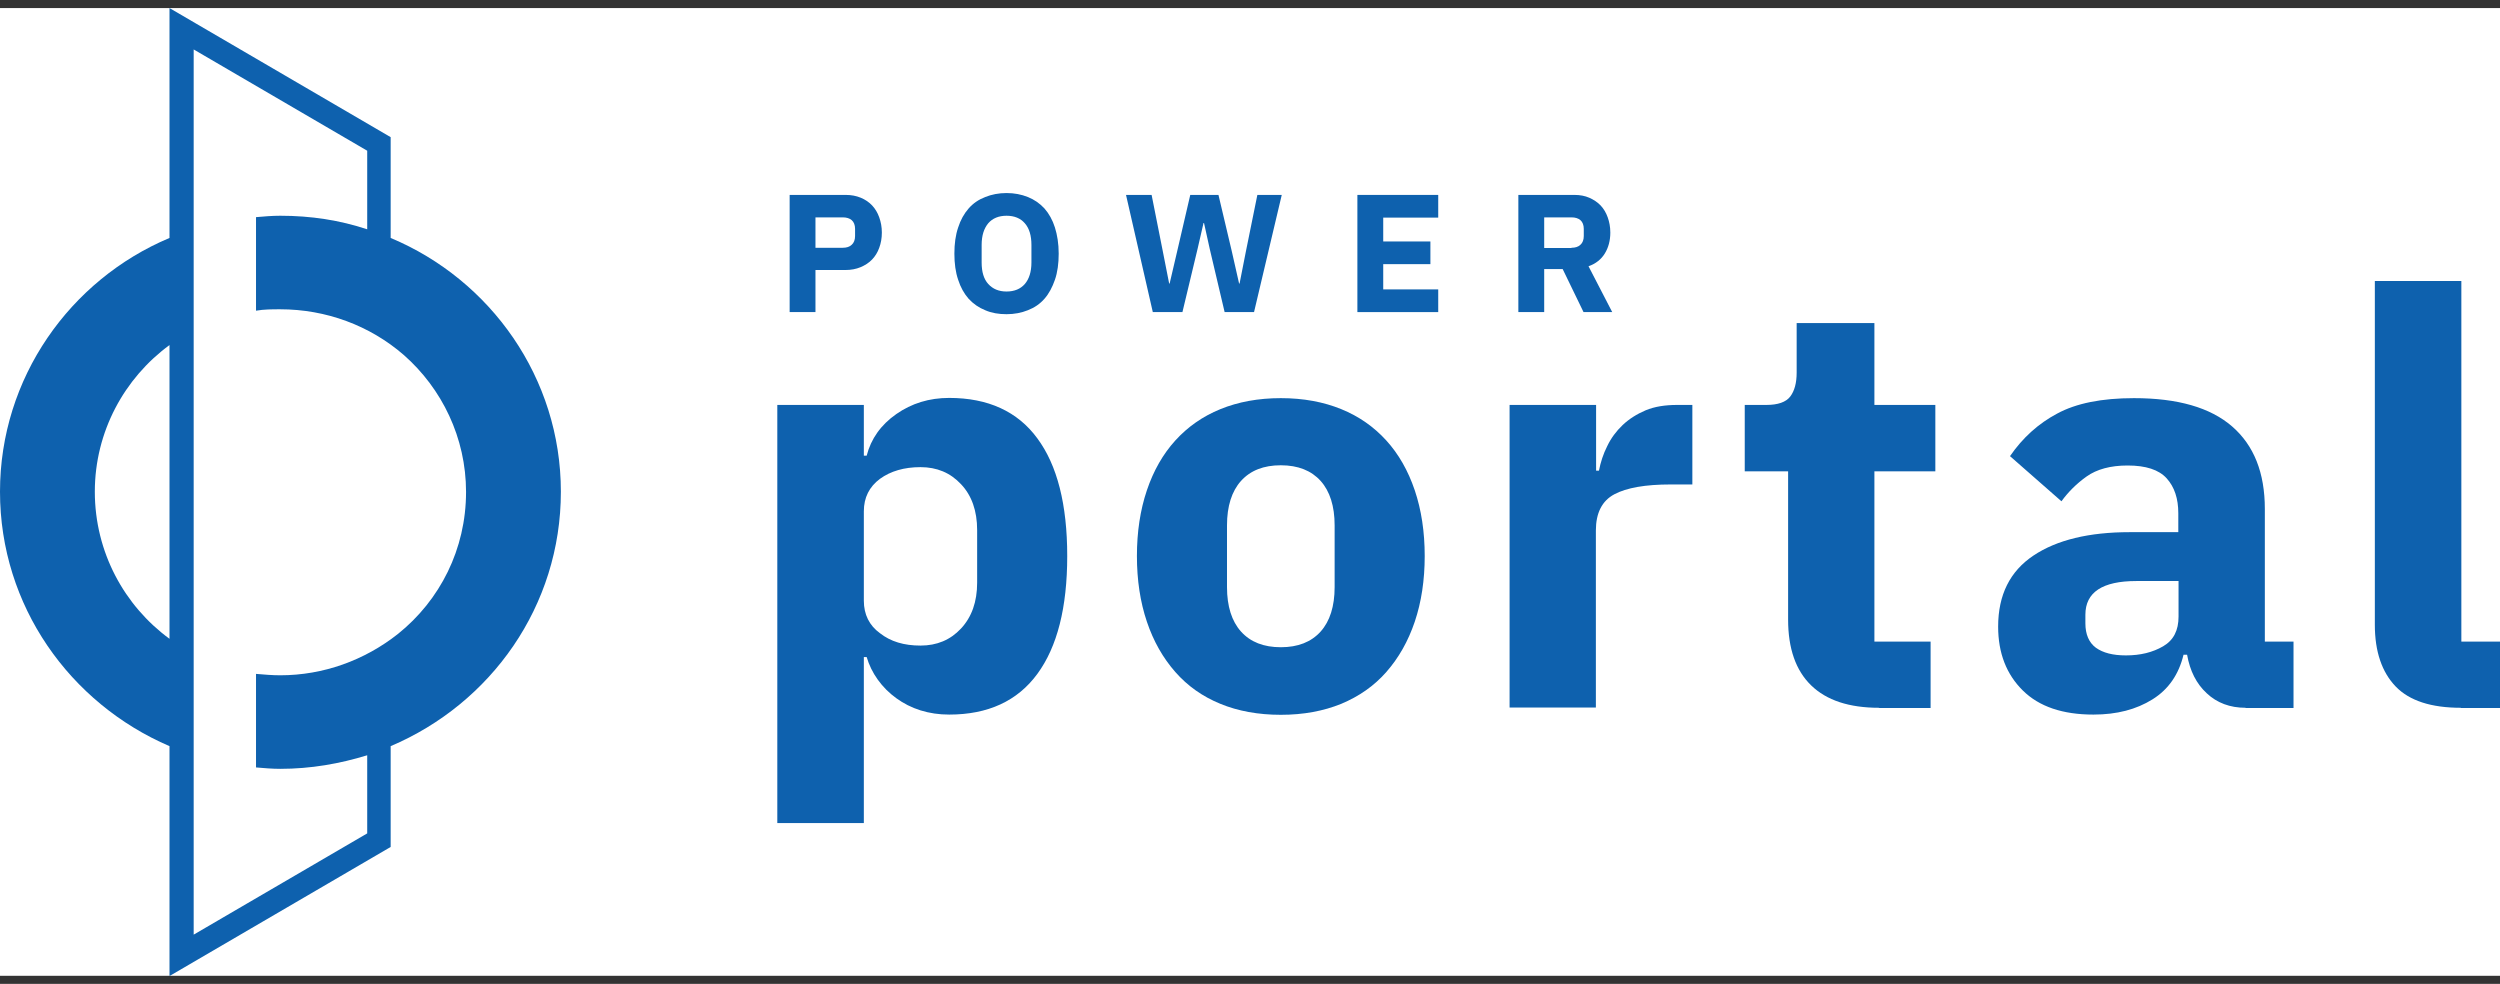 <svg width="155" height="61" viewBox="0 0 155 61" fill="none" xmlns="http://www.w3.org/2000/svg">
<rect x="0" y="0" width="155" height="61" fill="#333333" stroke="none"/>
<g clip-path="url(#clip0)">
<rect width="155" height="60" transform="translate(0 0.5)" fill="white"/>
<path d="M48.958 19.35V12.085H52.441C52.779 12.085 53.087 12.143 53.367 12.259C53.646 12.375 53.881 12.535 54.072 12.738C54.263 12.941 54.41 13.187 54.513 13.477C54.616 13.767 54.675 14.072 54.675 14.42C54.675 14.768 54.616 15.087 54.513 15.362C54.41 15.652 54.263 15.884 54.072 16.087C53.881 16.29 53.631 16.45 53.352 16.566C53.073 16.682 52.764 16.74 52.426 16.74H50.559V19.35H48.958ZM50.559 15.362H52.25C52.485 15.362 52.676 15.304 52.808 15.174C52.941 15.058 53.014 14.869 53.014 14.637V14.188C53.014 13.956 52.941 13.767 52.808 13.651C52.676 13.535 52.485 13.477 52.25 13.477H50.559V15.362Z" fill="#0E61AE"/>
<path d="M62.406 19.48C61.921 19.48 61.48 19.408 61.083 19.234C60.686 19.074 60.348 18.842 60.054 18.523C59.775 18.204 59.554 17.813 59.407 17.349C59.246 16.885 59.172 16.334 59.172 15.725C59.172 15.116 59.246 14.565 59.407 14.101C59.554 13.637 59.775 13.245 60.054 12.926C60.333 12.607 60.671 12.375 61.083 12.216C61.48 12.056 61.921 11.969 62.406 11.969C62.891 11.969 63.332 12.056 63.728 12.216C64.125 12.375 64.463 12.607 64.757 12.926C65.037 13.245 65.257 13.637 65.404 14.101C65.551 14.565 65.639 15.116 65.639 15.725C65.639 16.334 65.566 16.885 65.404 17.349C65.242 17.813 65.037 18.204 64.757 18.523C64.478 18.842 64.14 19.074 63.728 19.234C63.332 19.393 62.891 19.48 62.406 19.48ZM62.406 18.074C62.891 18.074 63.273 17.914 63.537 17.61C63.802 17.305 63.949 16.856 63.949 16.276V15.188C63.949 14.608 63.817 14.159 63.537 13.84C63.273 13.535 62.891 13.376 62.406 13.376C61.921 13.376 61.538 13.535 61.274 13.84C61.009 14.159 60.862 14.594 60.862 15.188V16.276C60.862 16.856 60.995 17.305 61.274 17.61C61.553 17.914 61.921 18.074 62.406 18.074Z" fill="#0E61AE"/>
<path d="M71.474 19.35L69.813 12.085H71.4L72.091 15.565L72.488 17.581H72.517L72.988 15.565L73.796 12.085H75.545L76.368 15.565L76.824 17.581H76.853L77.25 15.565L77.956 12.085H79.469L77.75 19.35H75.927L75.001 15.42L74.649 13.825H74.619L74.252 15.42L73.311 19.35H71.474Z" fill="#0E61AE"/>
<path d="M84.158 19.35V12.085H89.17V13.492H85.76V14.971H88.685V16.377H85.76V17.943H89.17V19.35H84.158Z" fill="#0E61AE"/>
<path d="M95.74 19.35H94.138V12.085H97.621C97.959 12.085 98.268 12.143 98.532 12.259C98.797 12.375 99.047 12.535 99.238 12.738C99.429 12.941 99.576 13.187 99.679 13.477C99.781 13.767 99.84 14.072 99.84 14.42C99.84 14.913 99.723 15.348 99.502 15.71C99.282 16.073 98.944 16.348 98.488 16.508L99.958 19.35H98.179L96.886 16.682H95.74V19.35ZM97.43 15.362C97.665 15.362 97.856 15.304 97.988 15.174C98.121 15.058 98.194 14.869 98.194 14.637V14.188C98.194 13.956 98.121 13.767 97.988 13.651C97.856 13.535 97.665 13.477 97.43 13.477H95.74V15.377H97.43V15.362Z" fill="#0E61AE"/>
<path d="M48.193 25.106H53.558V28.253H53.734C53.999 27.209 54.616 26.338 55.571 25.672C56.527 25.005 57.614 24.671 58.849 24.671C61.259 24.671 63.096 25.512 64.316 27.18C65.551 28.847 66.168 31.283 66.168 34.473C66.168 37.663 65.551 40.099 64.316 41.781C63.082 43.463 61.259 44.304 58.849 44.304C58.217 44.304 57.629 44.217 57.071 44.043C56.512 43.869 56.012 43.608 55.571 43.289C55.13 42.97 54.748 42.593 54.425 42.143C54.102 41.694 53.881 41.23 53.734 40.737H53.558V51.032H48.193V25.106ZM57.071 40.026C58.085 40.026 58.922 39.678 59.584 38.968C60.245 38.257 60.583 37.315 60.583 36.126V32.863C60.583 31.674 60.245 30.717 59.584 30.021C58.922 29.311 58.085 28.963 57.071 28.963C56.056 28.963 55.219 29.209 54.557 29.688C53.896 30.181 53.558 30.848 53.558 31.703V37.242C53.558 38.098 53.896 38.779 54.557 39.258C55.219 39.78 56.056 40.026 57.071 40.026Z" fill="#0E61AE"/>
<path d="M79.411 44.318C78.014 44.318 76.75 44.086 75.663 43.637C74.561 43.187 73.635 42.535 72.87 41.665C72.106 40.795 71.518 39.765 71.107 38.547C70.695 37.329 70.489 35.966 70.489 34.473C70.489 32.979 70.695 31.616 71.107 30.398C71.518 29.18 72.106 28.151 72.87 27.31C73.635 26.469 74.561 25.816 75.663 25.367C76.765 24.917 78.014 24.685 79.411 24.685C80.807 24.685 82.056 24.917 83.159 25.367C84.261 25.816 85.187 26.469 85.951 27.31C86.715 28.151 87.303 29.18 87.715 30.398C88.126 31.616 88.332 32.979 88.332 34.473C88.332 35.966 88.126 37.329 87.715 38.547C87.303 39.765 86.715 40.795 85.951 41.665C85.187 42.535 84.261 43.173 83.159 43.637C82.056 44.086 80.807 44.318 79.411 44.318ZM79.411 40.128C80.469 40.128 81.292 39.809 81.88 39.156C82.453 38.518 82.747 37.59 82.747 36.401V32.573C82.747 31.384 82.453 30.456 81.88 29.818C81.307 29.18 80.484 28.847 79.411 28.847C78.352 28.847 77.529 29.166 76.942 29.818C76.368 30.456 76.074 31.384 76.074 32.573V36.401C76.074 37.59 76.368 38.518 76.942 39.156C77.529 39.809 78.352 40.128 79.411 40.128Z" fill="#0E61AE"/>
<path d="M93.594 43.883V25.106H98.958V29.18H99.135C99.238 28.658 99.399 28.151 99.649 27.658C99.884 27.165 100.208 26.73 100.604 26.353C101.001 25.976 101.486 25.671 102.03 25.439C102.589 25.207 103.235 25.106 103.985 25.106H104.926V30.036H103.588C102.015 30.036 100.854 30.239 100.09 30.645C99.326 31.051 98.944 31.805 98.944 32.892V43.869H93.594V43.883Z" fill="#0E61AE"/>
<path d="M116.507 43.883C114.641 43.883 113.244 43.419 112.289 42.491C111.334 41.563 110.863 40.2 110.863 38.417V29.224H108.174V25.106H109.511C110.231 25.106 110.731 24.932 110.996 24.584C111.26 24.236 111.393 23.743 111.393 23.105V20.031H116.213V25.106H119.991V29.224H116.213V39.78H119.697V43.898H116.507V43.883Z" fill="#0E61AE"/>
<path d="M139.23 43.883C138.26 43.883 137.451 43.579 136.819 42.984C136.173 42.39 135.776 41.592 135.599 40.592H135.379C135.085 41.81 134.453 42.738 133.453 43.361C132.454 43.985 131.249 44.304 129.794 44.304C127.883 44.304 126.428 43.811 125.414 42.81C124.4 41.81 123.885 40.49 123.885 38.852C123.885 36.88 124.62 35.415 126.075 34.444C127.53 33.472 129.529 32.994 132.042 32.994H135.055V31.819C135.055 30.92 134.82 30.195 134.335 29.659C133.85 29.122 133.042 28.861 131.91 28.861C130.852 28.861 130 29.093 129.368 29.543C128.736 29.992 128.221 30.514 127.81 31.08L124.62 28.281C125.399 27.15 126.369 26.266 127.545 25.642C128.721 25.004 130.308 24.685 132.307 24.685C135.011 24.685 137.04 25.265 138.392 26.44C139.744 27.614 140.42 29.311 140.42 31.558V39.78H142.198V43.898H139.23V43.883ZM131.807 40.635C132.704 40.635 133.468 40.447 134.115 40.07C134.762 39.693 135.07 39.084 135.07 38.228V36.024H132.454C130.352 36.024 129.294 36.72 129.294 38.112V38.649C129.294 39.33 129.515 39.838 129.941 40.157C130.382 40.476 130.999 40.635 131.807 40.635Z" fill="#0E61AE"/>
<path d="M152.575 43.883C150.738 43.883 149.386 43.448 148.533 42.564C147.681 41.679 147.24 40.403 147.24 38.736V17.421H152.604V39.78H155V43.898H152.575V43.883Z" fill="#0E61AE"/>
<path fill-rule="evenodd" clip-rule="evenodd" d="M10.509 0.5L24.221 8.504V14.753C30.424 17.349 34.774 23.439 34.774 30.485C34.774 37.576 30.439 43.622 24.221 46.261V52.511L10.509 60.514V46.261C4.336 43.608 0 37.561 0 30.485C0 23.439 4.336 17.349 10.509 14.753V0.5ZM12.008 57.948L22.767 51.67V46.827C21.061 47.349 19.283 47.668 17.372 47.668C16.887 47.668 16.358 47.624 15.873 47.581V41.781C16.358 41.824 16.887 41.868 17.372 41.868C20.047 41.868 22.605 40.94 24.677 39.301C27.279 37.213 28.895 34.052 28.895 30.5C28.895 27.136 27.396 24.091 25.045 22.018C22.928 20.176 20.209 19.176 17.372 19.176C16.887 19.176 16.358 19.176 15.873 19.263V13.463C16.358 13.419 16.887 13.376 17.372 13.376C19.283 13.376 21.061 13.651 22.767 14.217V9.345L12.008 3.066C12.008 21.351 12.008 39.649 12.008 57.948ZM10.509 39.606V21.394C7.716 23.439 5.879 26.759 5.879 30.485C5.879 34.241 7.716 37.561 10.509 39.606Z" fill="#0E61AE"/>
</g>
<defs>
<clipPath id="clip0">
<rect width="155" height="60" fill="white" transform="translate(0 0.5)"/>
</clipPath>
</defs>
</svg>
